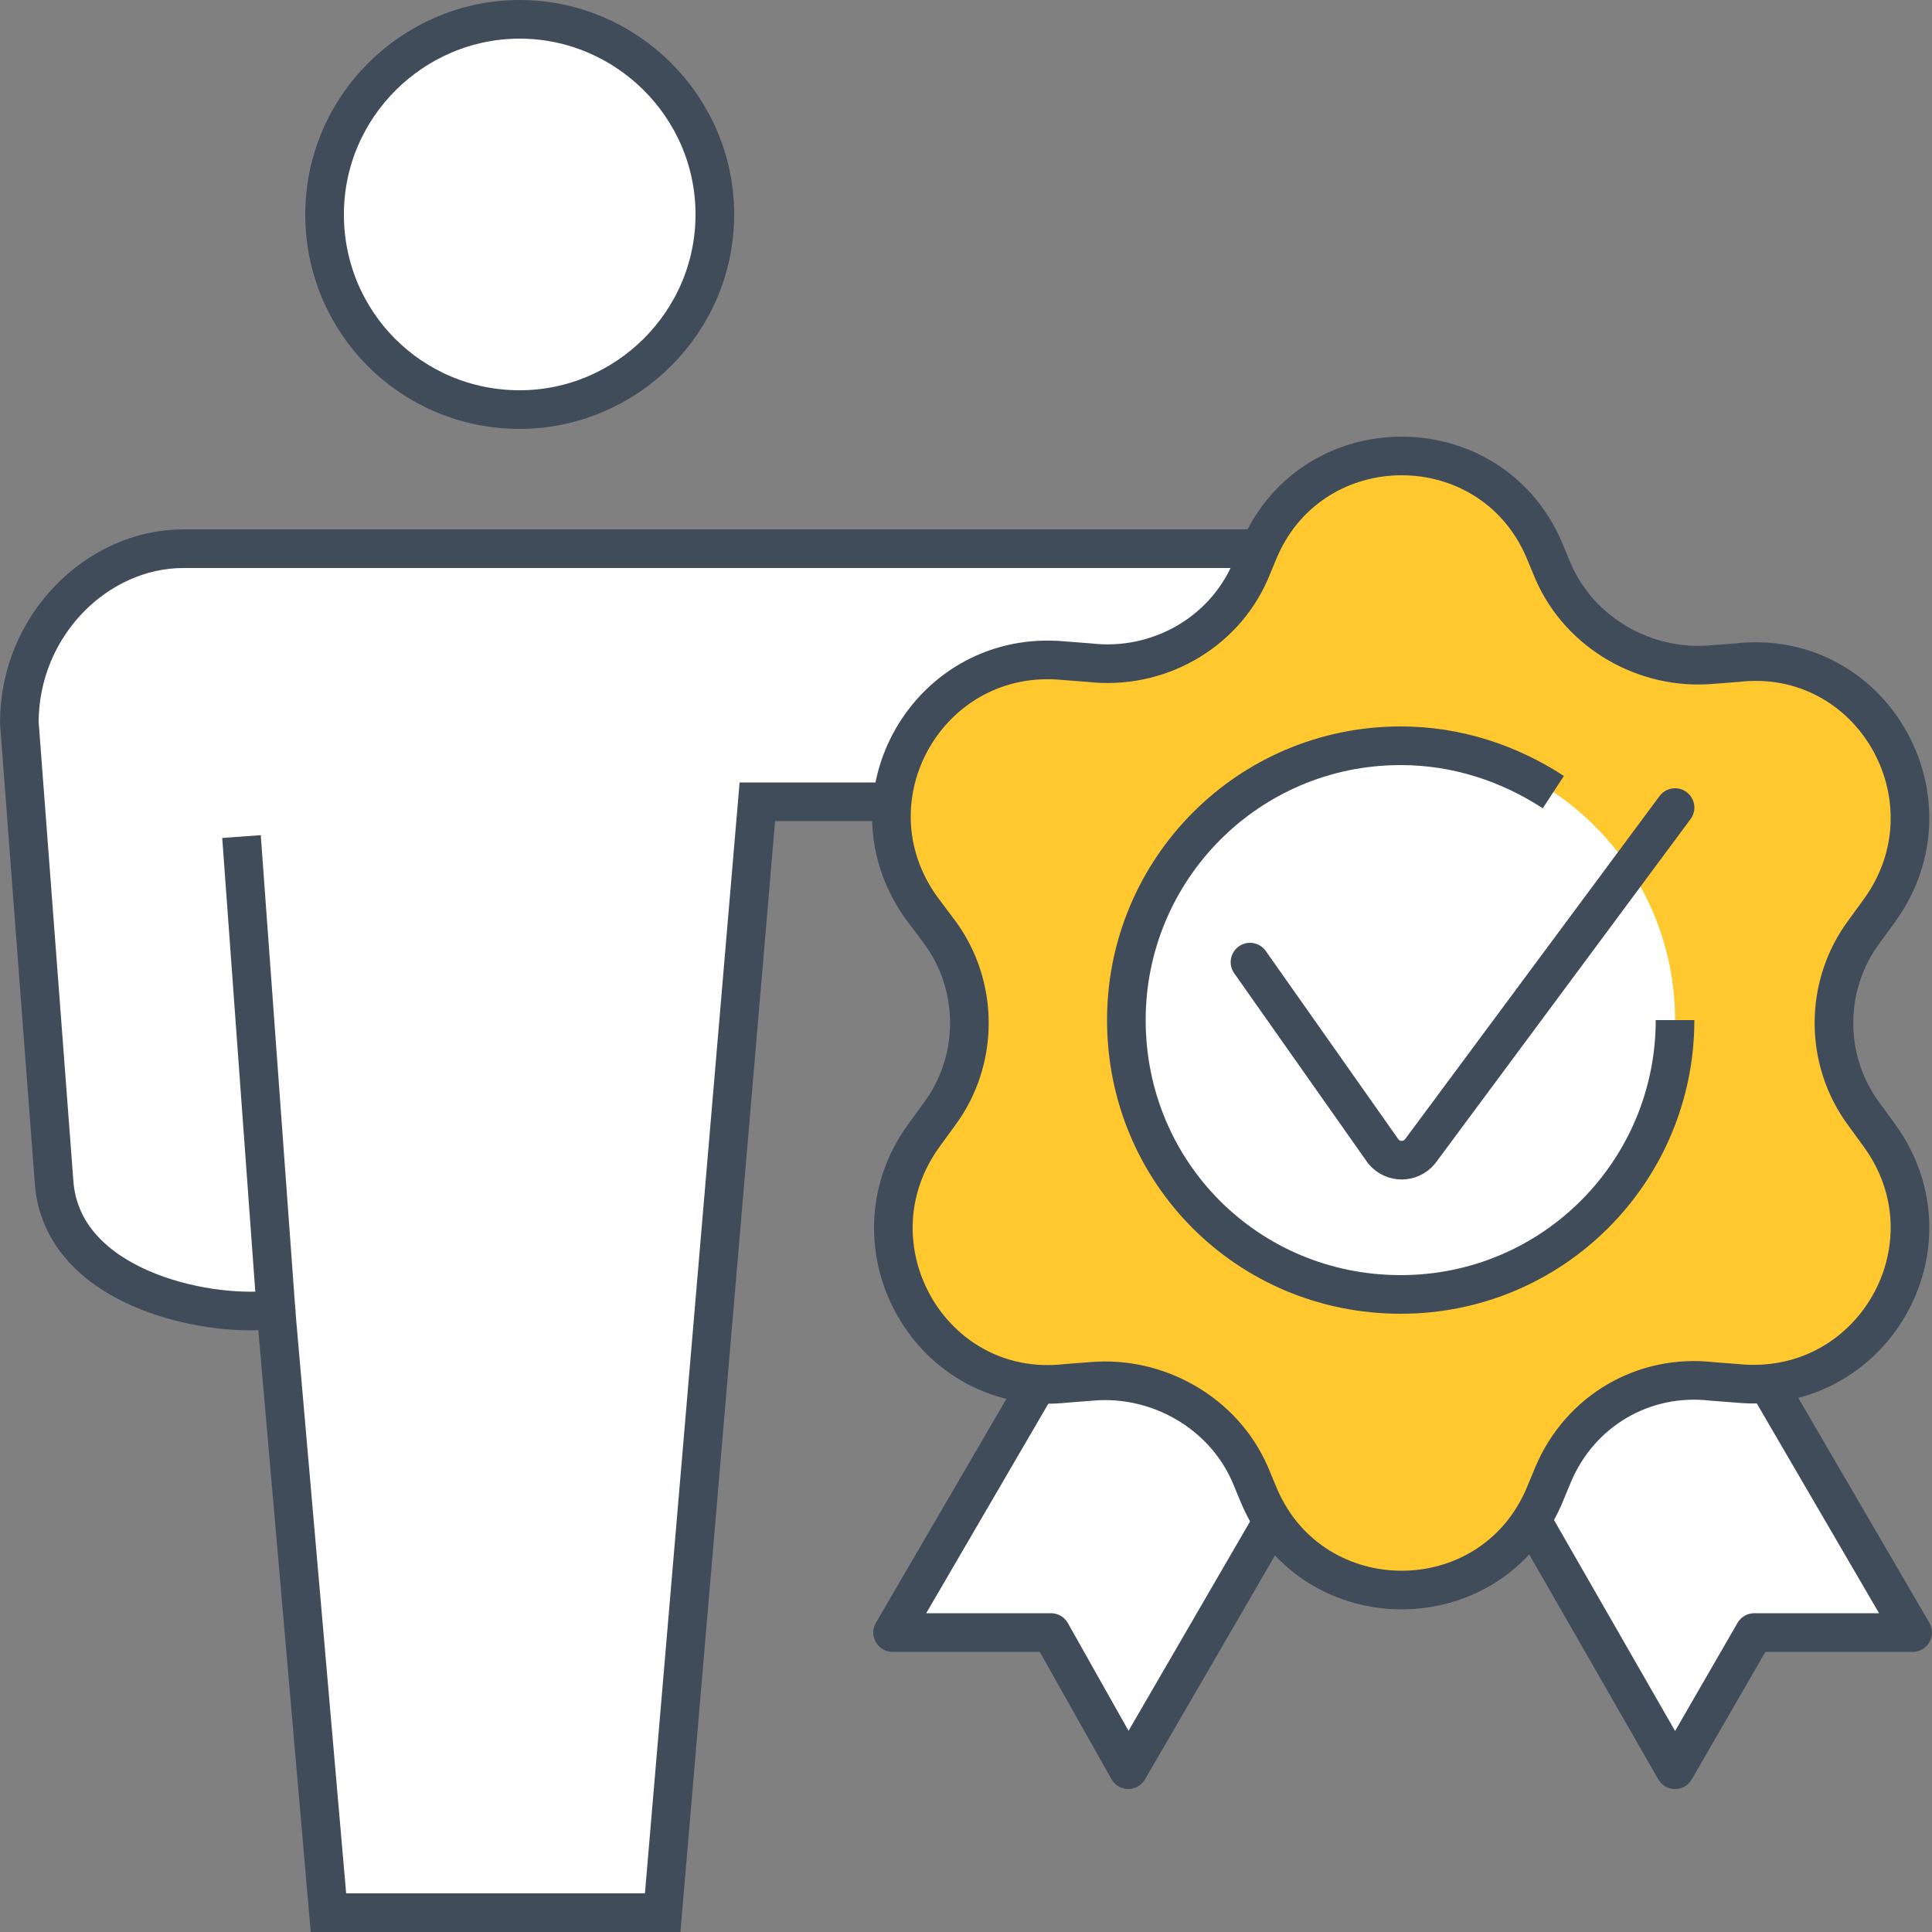 <?xml version="1.0" encoding="UTF-8"?>
<svg xmlns="http://www.w3.org/2000/svg" xmlns:xlink="http://www.w3.org/1999/xlink" version="1.1" id="Ebene_1" x="0px" y="0px" viewBox="0 0 100 100" style="enable-background:new 0 0 100 100;" xml:space="preserve">
<rect x="0" y="0" width="100" height="100" fill="#808080" stroke="none"/>
<style type="text/css">
	.st0{fill:#FFFFFF;stroke:#414C5B;stroke-width:2;stroke-linecap:round;stroke-linejoin:round;stroke-miterlimit:10;}
	.st1{fill:#FFFFFF;stroke:#414C5B;stroke-width:2;stroke-miterlimit:10;}
	.st2{fill:#FFC82E;stroke:#414C5B;stroke-width:2;stroke-linecap:round;stroke-linejoin:round;stroke-miterlimit:10;}
	.st3{fill:#FFFFFF;}
	.st4{fill:none;stroke:#414C5B;stroke-width:2;stroke-miterlimit:10;}
	.st5{fill:none;stroke:#414C5B;stroke-width:2;stroke-linecap:round;stroke-linejoin:round;stroke-miterlimit:10;}
</style>
<g>
	<g>
		<path class="st0" d="M26.9,21.2c5.5,0,10.1-4.5,10.1-10.1S32.4,1,26.9,1S16.8,5.5,16.8,11.1S21.3,21.2,26.9,21.2z"></path>
	</g>
	<g>
		<path class="st1" d="M68.9,28.4H9.5c-4.5,0-8.5,4-8.5,9l1.8,23.8c0.4,5.4,7.7,7,11.3,6.6l0.2,0.2c0.1,1.1,2.7,31,2.7,31h17.3    l4.9-57.5h22C66.6,41.5,68.4,32,68.9,28.4L68.9,28.4L68.9,28.4z"></path>
		<line class="st1" x1="14.3" y1="68" x2="12.5" y2="43.3"></line>
	</g>
	<g>
		<g>
			<polyline class="st0" points="89.5,68.2 99,84.5 90.8,84.5 86.7,91.6 77,74.7    "></polyline>
		</g>
		<g>
			<polyline class="st0" points="55.7,68.2 46.2,84.5 54.4,84.5 58.4,91.6 68.5,74.2    "></polyline>
		</g>
		<path class="st2" d="M64.7,29.6l0.5-1.2c2.8-6.4,11.9-6.4,14.7,0l0.5,1.2c1.4,3.2,4.8,5.1,8.2,4.8l1.3-0.1    c7-0.8,11.5,7.1,7.4,12.8l-0.8,1.1c-2.1,2.8-2.1,6.7,0,9.5l0.8,1.1c4.1,5.7-0.4,13.5-7.4,12.8l-1.3-0.1c-3.5-0.4-6.8,1.5-8.2,4.8    l-0.5,1.2c-2.8,6.4-11.9,6.4-14.7,0l-0.5-1.2c-1.4-3.2-4.8-5.1-8.2-4.8l-1.3,0.1c-7,0.8-11.5-7.1-7.4-12.8l0.8-1.1    c2.1-2.8,2.1-6.7,0-9.5L47.7,47c-4.1-5.7,0.4-13.5,7.4-12.8l1.3,0.1C59.9,34.7,63.3,32.8,64.7,29.6z"></path>
		<g>
			<g>
				<g>
					<g>
						<g>
							<path class="st3" d="M86.7,52.8c0,7.8-6.3,14.2-14.2,14.2s-14.2-6.3-14.2-14.2c0-7.8,6.3-14.2,14.2-14.2S86.7,45,86.7,52.8z"></path>
						</g>
					</g>
				</g>
			</g>
		</g>
		<g>
			<g>
				<g>
					<g>
						<g>
							<path class="st4" d="M86.7,52.8c0,7.8-6.3,14.2-14.2,14.2s-14.2-6.3-14.2-14.2c0-7.8,6.3-14.2,14.2-14.2         c2.9,0,5.6,0.9,7.9,2.4"></path>
						</g>
					</g>
				</g>
			</g>
		</g>
		<path class="st5" d="M86.7,41.8L73.5,59.6c-0.5,0.6-1.4,0.6-1.9,0l-6.9-9.8"></path>
	</g>
</g>
</svg>
